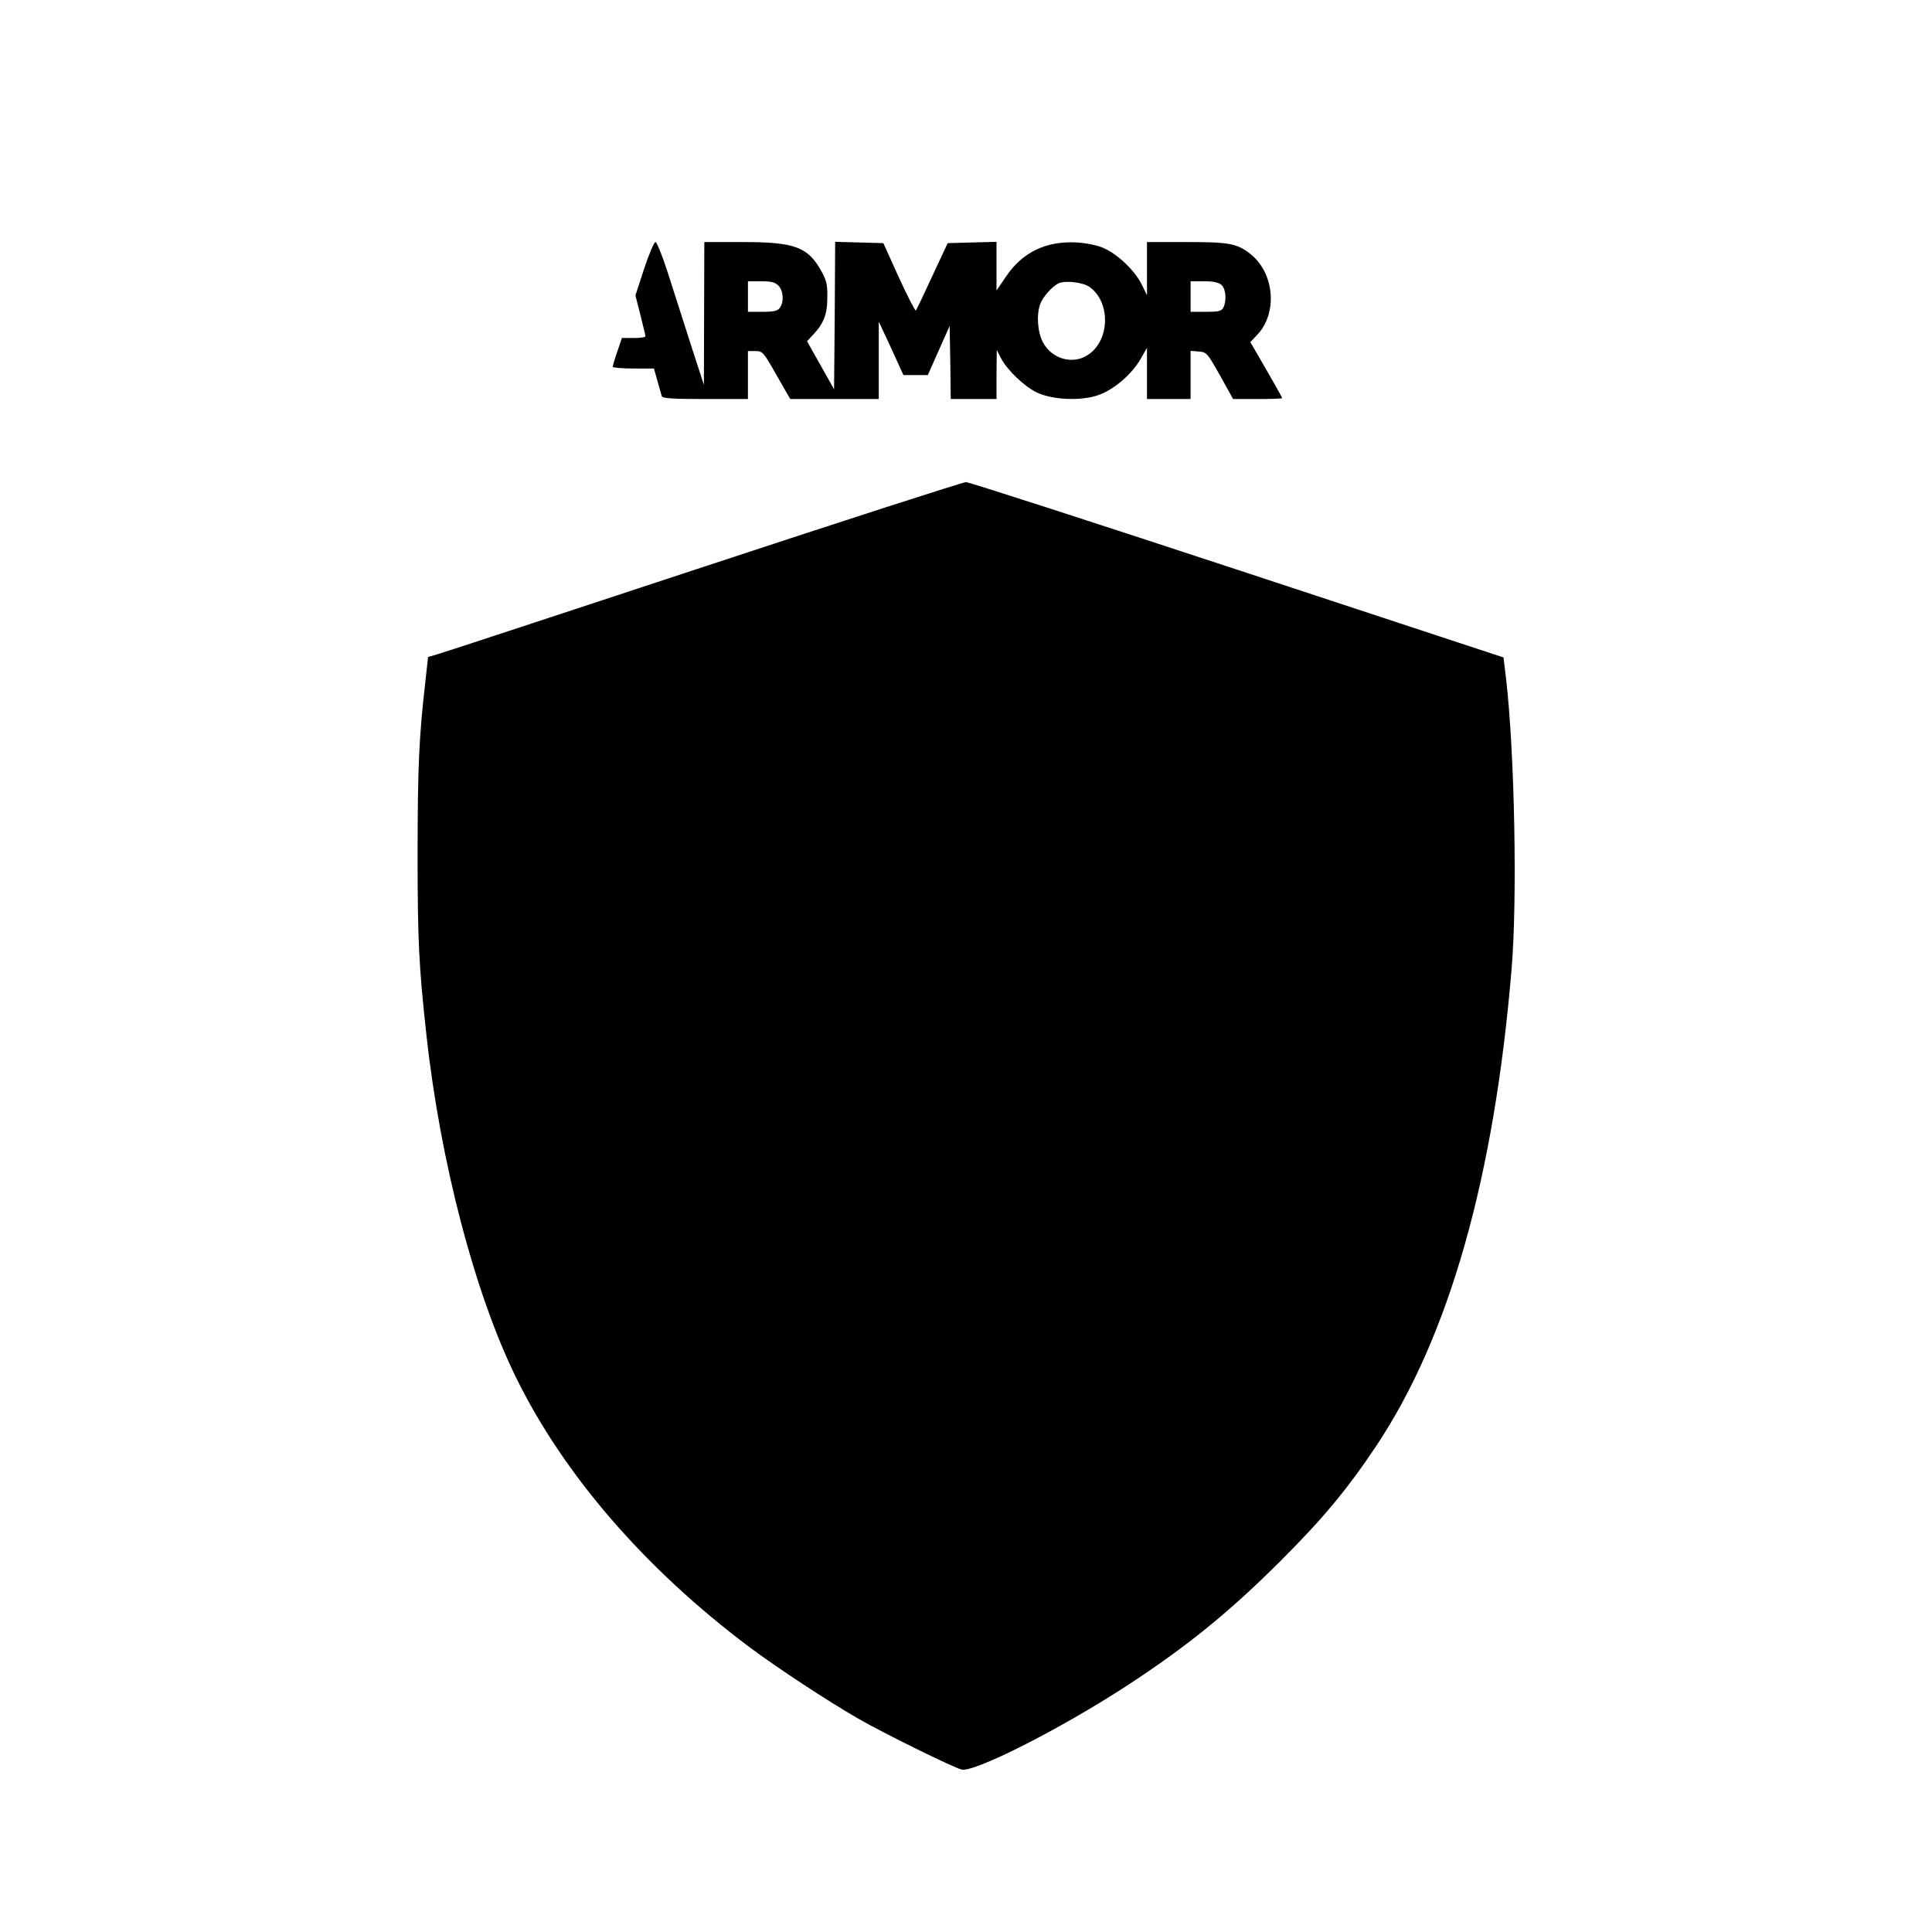 <?xml version="1.0" encoding="UTF-8" standalone="yes"?>
<svg version="1.0" xmlns="http://www.w3.org/2000/svg" width="250mm" height="250mm" viewBox="0 0 886 886" preserveAspectRatio="xMidYMid meet">
  <g transform="translate(0,886) scale(0.1,-0.1)" fill="#000000" stroke="none">
    <path d="M2954 7628 l-40 -123 23 -90 c12 -49 23 -93 23 -97 0 -5 -24 -8 -54
-8 l-54 0 -21 -62 c-12 -34 -21 -66 -21 -70 0 -4 43 -8 95 -8 l94 0 16 -57 c9
-32 18 -64 20 -70 3 -10 52 -13 200 -13 l195 0 0 110 0 110 34 0 c33 0 37 -4
97 -110 l63 -110 203 0 203 0 0 178 0 177 57 -122 56 -123 56 0 56 0 50 113
50 112 3 -168 2 -167 105 0 105 0 0 113 1 112 20 -39 c30 -55 106 -128 164
-156 74 -35 209 -40 287 -10 70 26 149 95 189 164 l29 51 0 -117 0 -118 100 0
100 0 0 111 0 110 37 -3 c37 -3 39 -6 98 -110 l60 -108 113 0 c61 0 112 2 112
4 0 3 -33 62 -73 131 l-73 126 32 34 c95 101 78 286 -34 372 -61 47 -97 53
-294 53 l-178 0 0 -122 0 -122 -25 51 c-31 62 -109 137 -173 165 -29 13 -76
23 -123 26 -141 8 -250 -44 -326 -157 l-43 -63 0 111 0 112 -112 -3 -112 -3
-71 -152 c-38 -83 -72 -154 -75 -157 -3 -3 -38 65 -78 152 l-71 157 -110 3
-111 3 -2 -338 -3 -338 -62 110 -62 110 28 30 c48 51 65 93 65 170 1 59 -3 78
-28 123 -62 110 -121 132 -363 132 l-173 0 -1 -327 -1 -328 -60 185 c-33 102
-80 249 -105 328 -25 78 -51 142 -57 142 -6 0 -30 -55 -52 -122z m616 -78 c23
-23 26 -76 6 -102 -10 -14 -28 -18 -80 -18 l-66 0 0 70 0 70 60 0 c47 0 64 -4
80 -20z m1428 -7 c96 -70 92 -244 -8 -310 -69 -47 -166 -20 -207 57 -25 47
-31 128 -12 177 12 33 56 81 84 94 32 14 114 4 143 -18z m604 10 c20 -18 24
-73 8 -104 -9 -16 -22 -19 -80 -19 l-70 0 0 70 0 70 62 0 c43 0 67 -5 80 -17z"/>
    <path d="M3225 6260 c-649 -214 -1198 -395 -1221 -401 l-41 -12 -11 -101 c-31
-271 -36 -392 -37 -791 0 -412 6 -528 41 -845 64 -581 222 -1184 411 -1568
219 -446 592 -877 1069 -1235 126 -94 355 -245 499 -328 120 -69 435 -224 475
-234 58 -14 451 185 754 382 279 182 471 338 707 573 195 195 307 329 441 530
334 502 540 1229 620 2185 27 322 14 992 -25 1330 l-12 100 -1220 402 c-671
221 -1231 402 -1245 402 -14 0 -556 -175 -1205 -389z"/>
  </g>
</svg>